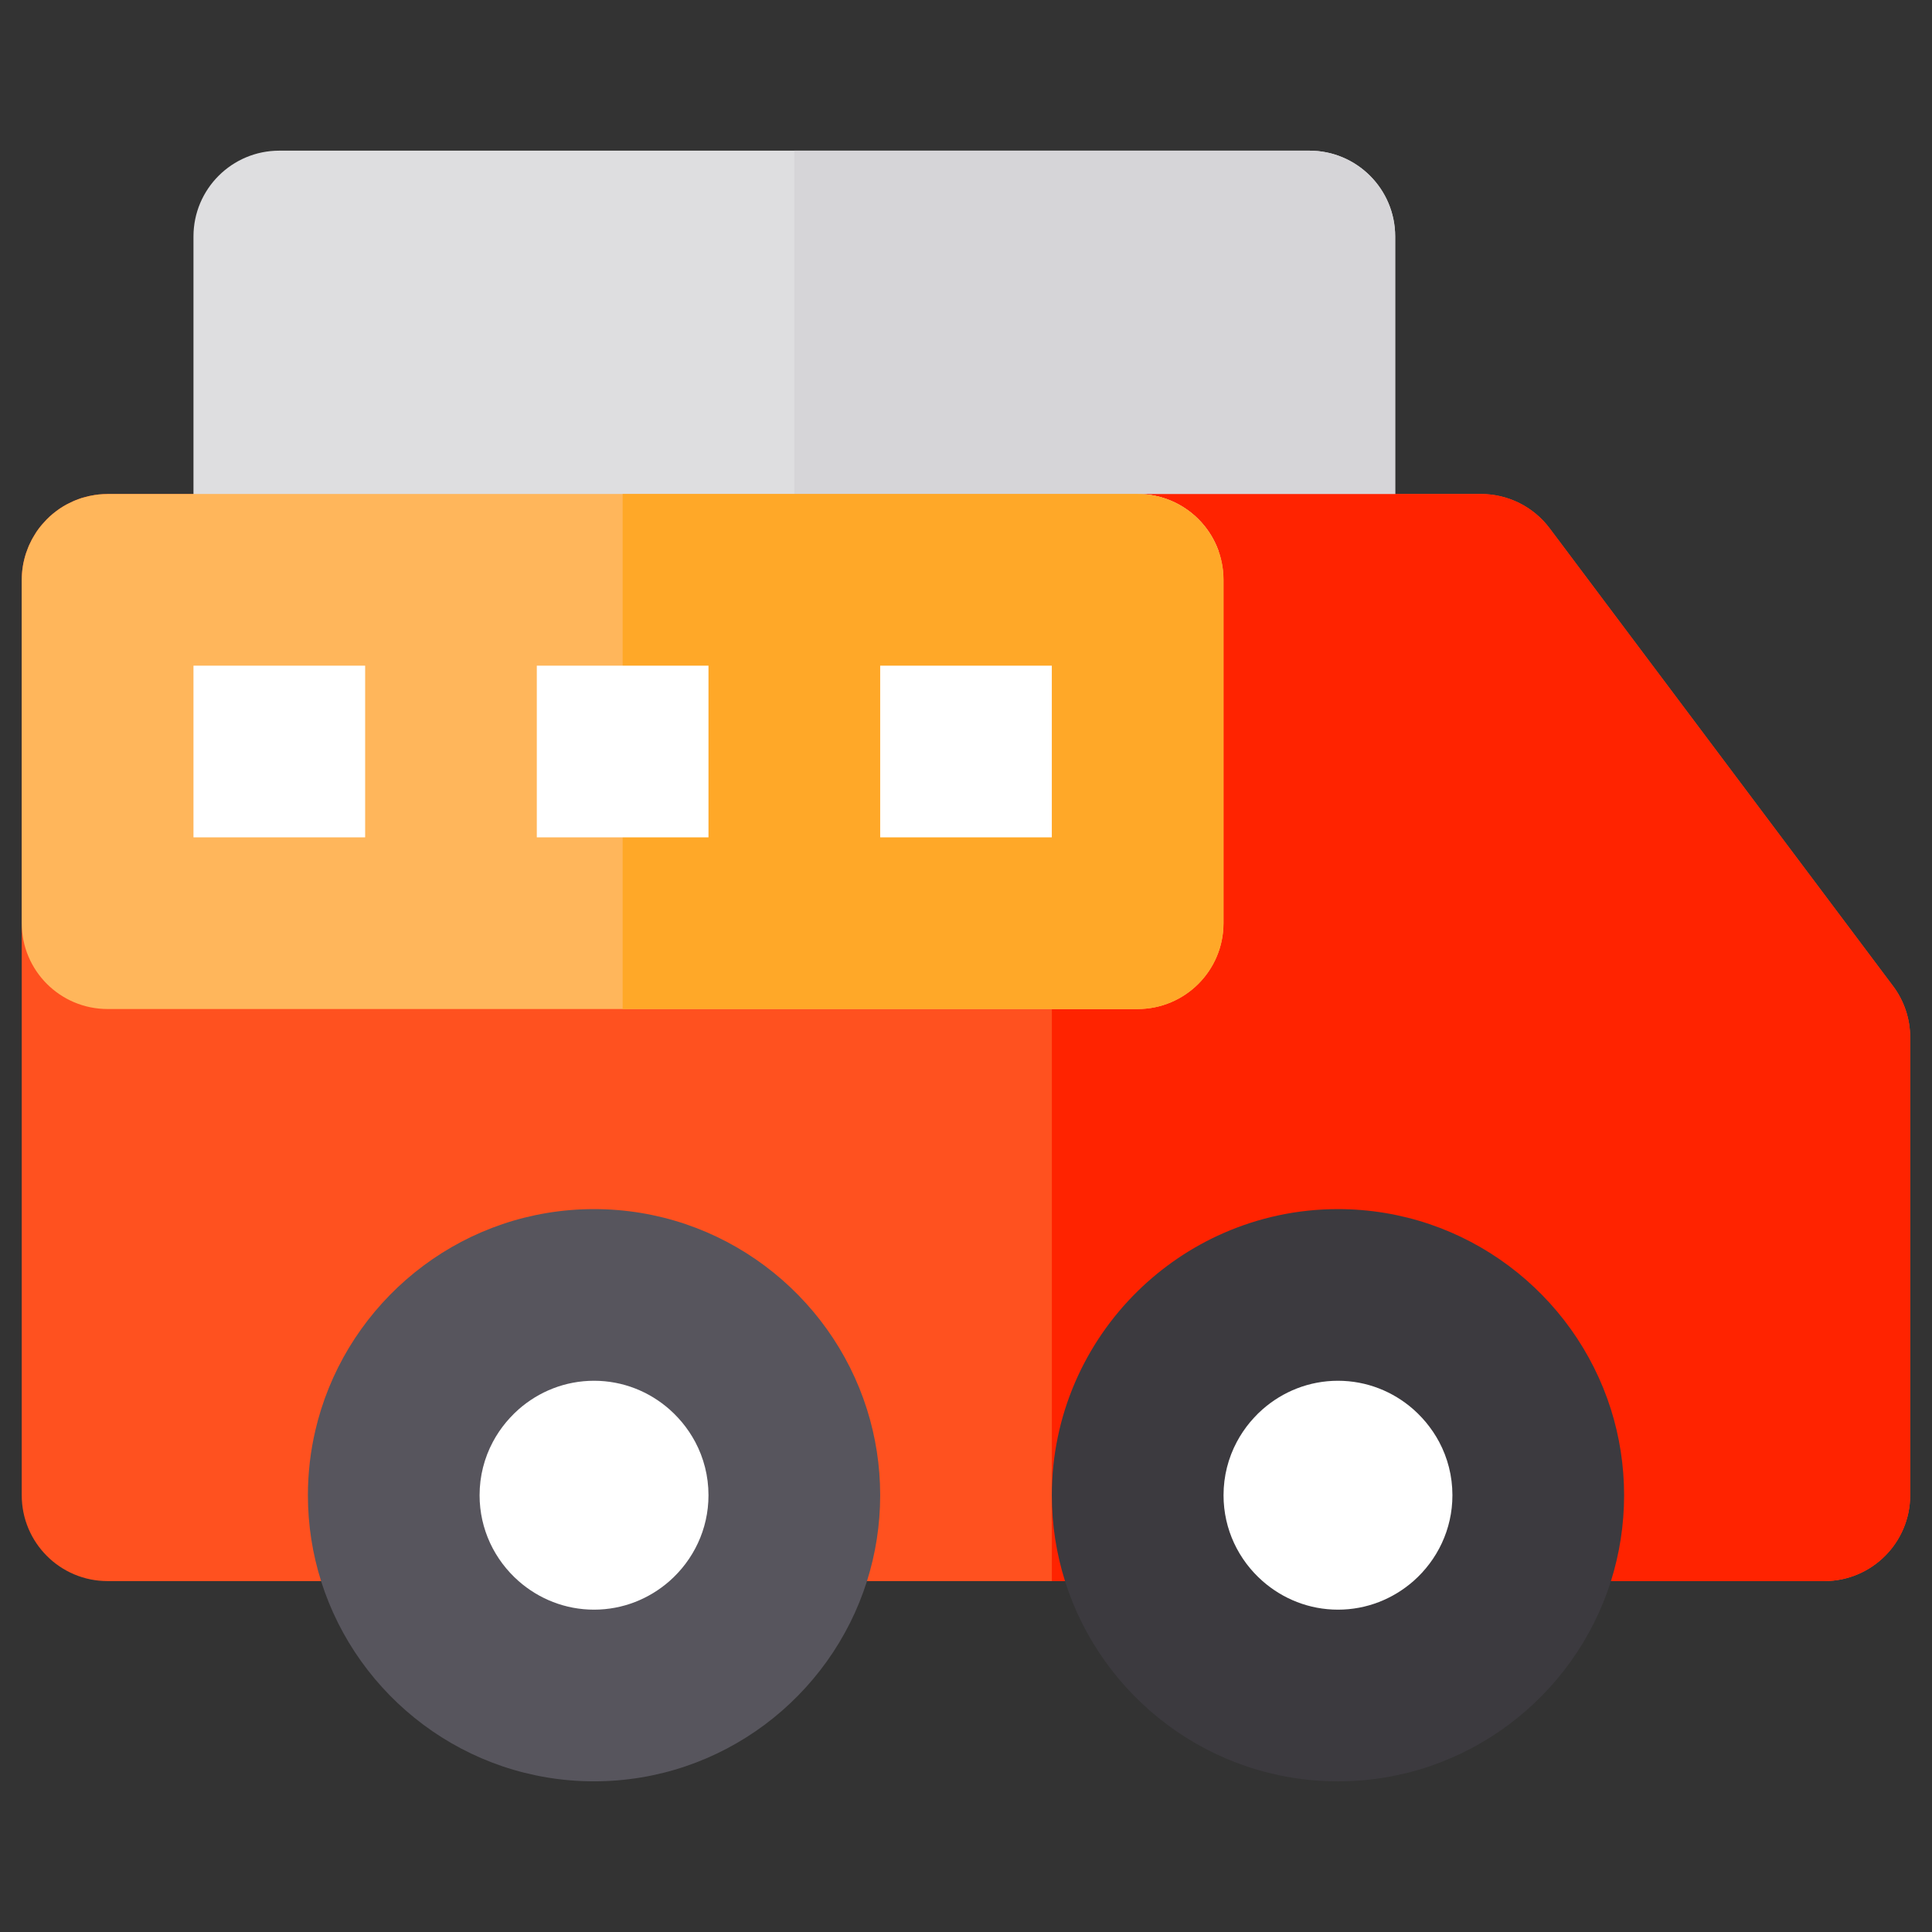 <?xml version="1.0" encoding="utf-8"?>
<!-- Generator: Adobe Illustrator 16.0.0, SVG Export Plug-In . SVG Version: 6.00 Build 0)  -->
<!DOCTYPE svg PUBLIC "-//W3C//DTD SVG 1.1//EN" "http://www.w3.org/Graphics/SVG/1.1/DTD/svg11.dtd">
<svg version="1.1" id="Capa_1" xmlns="http://www.w3.org/2000/svg" xmlns:xlink="http://www.w3.org/1999/xlink" x="0px" y="0px"
	 width="100px" height="100px" viewBox="0 0 100 100" enable-background="new 0 0 100 100" xml:space="preserve">
<rect x="0" y="0" width="100" height="100" fill="#333333" stroke="none"/>
<rect x="138.927" y="39.172" fill="#8FA3C1" width="15" height="13.5"/>
<rect x="170.184" y="42.172" fill="#FD471D" width="15" height="13.5"/>
<path fill="#D11907" d="M206.389,154.98h-93.418c-1.613,0-2.923,1.311-2.923,2.925s1.31,2.923,2.923,2.923h93.418
	c1.612,0,2.922-1.309,2.922-2.923S208.001,154.98,206.389,154.98z"/>
<path fill="#E52D15" d="M206.389,154.98h-47.15v5.848h47.15c1.612,0,2.922-1.309,2.922-2.923S208.001,154.98,206.389,154.98z"/>
<path fill="#E52D15" d="M201.648,115.333h-7.86c-1.614,0-2.924,1.31-2.924,2.925v10.068c0,1.615,1.31,2.923,2.924,2.923h7.86
	c1.613,0,2.922-1.308,2.922-2.923v-10.068C204.57,116.641,203.264,115.333,201.648,115.333z"/>
<path fill="#D11D0F" d="M206.389,127.426h-27.544c-0.774,0-1.52,0.278-2.065,0.775c-0.549,0.494-0.856,1.166-0.856,1.865v13.651
	c0,1.457,1.312,2.642,2.927,2.642h27.541c1.612,0,2.922-1.185,2.922-2.644v-13.649C209.311,128.607,208.001,127.426,206.389,127.426
	z"/>
<path fill="#E52D15" d="M127.126,108.039h-14.153c-1.613,0-2.924,1.309-2.924,2.924v22.311h17.078c1.614,0,2.924-1.308,2.924-2.922
	v-19.389C130.05,109.348,128.741,108.039,127.126,108.039z"/>
<path fill="#E52D15" d="M162.206,112.695h-20.463v20.578h20.463c1.614,0,2.926-1.31,2.926-2.922v-14.732
	C165.132,114.004,163.82,112.695,162.206,112.695z"/>
<path fill="#D11907" d="M144.667,108.039h-20.465v25.234h23.388v-22.313C147.591,109.348,146.282,108.039,144.667,108.039z"/>
<path fill="#EF3729" d="M178.9,112.695h-19.176v20.578h22.043v-17.654C181.77,114.004,180.484,112.695,178.9,112.695z"/>
<path fill="#FD471D" d="M181.77,127.426h-68.797c-1.613,0-2.924,1.312-2.924,2.926v13.084c0,1.615,1.311,2.926,2.924,2.926h65.873
	c1.615,0,2.924-1.311,2.924-2.926V127.426L181.77,127.426z"/>
<path fill="#E52D15" d="M159.68,127.426v18.936h19.165c1.615,0,2.925-1.311,2.925-2.926v-16.01H159.68L159.68,127.426z"/>
<path fill="#E2E2F7" d="M202.273,98.831c0.232-0.88,0.354-1.791,0.354-2.705c0-5.858-4.77-10.626-10.628-10.626
	c-1.239,0-2.463,0.217-3.614,0.633c-1.715-1.126-3.722-1.729-5.814-1.729c-5.861,0-10.629,4.767-10.629,10.626
	c0,5.856,4.768,10.625,10.629,10.625c1.236,0,2.461-0.218,3.613-0.634c0.545,0.358,1.121,0.664,1.725,0.914
	c0.643,3.992,4.109,7.053,8.279,7.053c4.623,0,8.387-3.766,8.387-8.389C204.57,102.418,203.729,100.365,202.273,98.831z"/>
<path fill="#E2E2F7" d="M172.657,79.031c0.116-0.449,0.18-0.914,0.18-1.381c0-2.988-2.435-5.42-5.424-5.42
	c-0.633,0-1.256,0.108-1.845,0.321c-0.875-0.573-1.896-0.883-2.967-0.883c-2.992,0-5.422,2.433-5.422,5.421
	c0,2.989,2.43,5.421,5.422,5.421c0.631,0,1.256-0.108,1.844-0.321c0.277,0.184,0.572,0.338,0.88,0.467
	c0.327,2.037,2.099,3.598,4.226,3.598c2.358,0,4.278-1.92,4.278-4.279C173.827,80.861,173.398,79.813,172.657,79.031z"/>
<path fill="#E2E2F7" d="M149.814,70.117c0.004-0.205-0.018-0.411-0.063-0.612c-0.308-1.282-1.603-2.075-2.883-1.771
	c-0.271,0.063-0.528,0.176-0.761,0.328c-0.435-0.156-0.905-0.187-1.362-0.076c-1.283,0.308-2.08,1.601-1.772,2.884
	c0.309,1.283,1.602,2.077,2.883,1.771c0.271-0.063,0.529-0.177,0.76-0.326c0.14,0.05,0.281,0.086,0.426,0.109
	c0.35,0.84,1.27,1.329,2.182,1.11c1.014-0.242,1.642-1.265,1.396-2.272C150.505,70.781,150.214,70.376,149.814,70.117z"/>
<path fill="#FD471D" d="M119.749,139.793c-3.728,0-6.76,3.032-6.76,6.762c0,3.727,3.032,6.758,6.76,6.758
	c3.729,0,6.76-3.031,6.76-6.758C126.51,142.825,123.479,139.793,119.749,139.793z"/>
<path fill="#FD471D" d="M133.27,139.793c-3.728,0-6.76,3.032-6.76,6.762c0,3.727,3.033,6.758,6.76,6.758
	c3.729,0,6.762-3.031,6.762-6.758C140.03,142.825,136.997,139.793,133.27,139.793z"/>
<path fill="#FD471D" d="M146.788,139.793c-3.728,0-6.761,3.032-6.761,6.762c0,3.727,3.033,6.758,6.761,6.758
	s6.761-3.031,6.761-6.758C153.549,142.825,150.516,139.793,146.788,139.793z"/>
<path fill="#FD471D" d="M160.309,139.793c-3.728,0-6.76,3.032-6.76,6.762c0,3.727,3.032,6.758,6.76,6.758
	c3.729,0,6.762-3.031,6.762-6.758C167.068,142.825,164.036,139.793,160.309,139.793z"/>
<g>
	<path fill="#E52D15" d="M160.309,139.793c-0.213,0-0.422,0.012-0.629,0.029v13.459c0.207,0.021,0.416,0.029,0.629,0.029
		c3.729,0,6.762-3.031,6.762-6.759C167.068,142.825,164.036,139.793,160.309,139.793z"/>
	<path fill="#E52D15" d="M173.827,139.793c8.776,0-6.759,0.305-6.759,6.762c0,3.727,3.031,6.758,6.759,6.758
		c3.729,0,6.76-3.031,6.76-6.758C180.587,142.825,170.1,139.793,173.827,139.793z"/>
	<path fill="#E52D15" d="M187.348,139.793c-3.728,0-6.761,3.032-6.761,6.762c0,3.727,3.033,6.758,6.761,6.758
		c3.727,0,6.76-3.031,6.76-6.758C194.105,142.825,191.073,139.793,187.348,139.793z"/>
	<path fill="#E52D15" d="M200.866,139.793c-3.729,0-6.761,3.032-6.761,6.762c0,3.727,3.031,6.758,6.761,6.758
		c3.729,0,6.761-3.031,6.761-6.758C207.626,142.825,204.595,139.793,200.866,139.793z"/>
</g>
<g>
	<path fill="#FF511F" d="M97.982,51.036L80.211,27.347c-0.839-1.119-2.155-1.777-3.553-1.777h-4.444H58.895c-0.004,0-0.006,0-0.01,0
		H41.114h-8.886h-8.886H10.014H5.57c-0.018,0-0.035,0.003-0.055,0.003c-0.12,0.001-0.239,0.007-0.357,0.019
		c-0.018,0.001-0.035,0.002-0.054,0.004c-0.125,0.013-0.25,0.033-0.371,0.057c-0.041,0.008-0.082,0.017-0.123,0.025
		c-0.101,0.022-0.2,0.048-0.298,0.076c-0.031,0.009-0.062,0.018-0.092,0.026c-0.109,0.036-0.217,0.076-0.322,0.118
		c-0.043,0.018-0.084,0.035-0.126,0.055c-0.084,0.037-0.167,0.077-0.247,0.12c-0.031,0.016-0.063,0.03-0.095,0.047
		c-0.107,0.06-0.211,0.123-0.313,0.19c-0.028,0.02-0.055,0.039-0.083,0.058c-0.084,0.059-0.165,0.119-0.244,0.184
		c-0.022,0.018-0.045,0.035-0.067,0.053c-0.098,0.082-0.192,0.168-0.282,0.258c-0.015,0.013-0.026,0.027-0.039,0.04
		c-0.077,0.079-0.151,0.161-0.223,0.245c-0.021,0.024-0.041,0.048-0.061,0.073c-0.079,0.096-0.154,0.195-0.224,0.299
		c-0.013,0.019-0.023,0.036-0.035,0.054c-0.057,0.087-0.109,0.175-0.16,0.266c-0.021,0.037-0.042,0.076-0.063,0.113
		c-0.048,0.091-0.093,0.184-0.134,0.278c-0.018,0.04-0.034,0.08-0.05,0.121c-0.037,0.09-0.07,0.182-0.102,0.274
		c-0.015,0.045-0.029,0.09-0.042,0.135c-0.029,0.1-0.056,0.202-0.078,0.306c-0.006,0.029-0.013,0.058-0.02,0.088
		c-0.022,0.115-0.04,0.232-0.054,0.352c-0.004,0.035-0.008,0.072-0.011,0.108c-0.011,0.132-0.02,0.264-0.02,0.398v17.772v29.608
		c0,2.454,1.989,4.444,4.442,4.444h11.049h28.256h9.567h0.682h28.257h11.047c2.454,0,4.444-1.99,4.444-4.444v-23.69
		C98.872,52.74,98.561,51.805,97.982,51.036z"/>
	<path fill="#DEDEE0" d="M67.771,7.798H41.114H14.457c-2.454,0-4.443,1.989-4.443,4.442v16.291h13.329h17.771h17.771
		c0.004,0,0.007,0.001,0.01,0.001h13.319V12.24C72.214,9.787,70.226,7.798,67.771,7.798z"/>
	<path fill="#D6D5D8" d="M58.895,28.532h13.319V12.24c0-2.453-1.988-4.442-4.442-4.442H41.114v20.733h17.771
		C58.889,28.531,58.892,28.532,58.895,28.532z"/>
	<path fill="#FF2300" d="M97.982,51.036L80.211,27.347c-0.839-1.119-2.155-1.777-3.553-1.777h-4.444H58.895
		c2.449,0.005,4.435,1.992,4.435,4.442v4.443v13.329c0,2.453-1.99,4.442-4.444,4.442h-4.442v5.515V72.95v4.442v4.444h32.985l0,0h7
		c2.454,0,4.444-1.99,4.444-4.444v-23.69C98.872,52.74,98.561,51.805,97.982,51.036z"/>
	<g>
		<path fill="#57555D" d="M30.747,62.583c-6.618,0-12.235,4.366-14.127,10.367c-0.111,0.352-0.209,0.708-0.293,1.068
			c-0.255,1.083-0.39,2.214-0.39,3.374v0.002c0,1.547,0.24,3.039,0.682,4.442c1.892,6.001,7.509,10.365,14.128,10.365
			s12.237-4.364,14.128-10.365c0.442-1.403,0.683-2.896,0.683-4.442c0-0.002,0-0.002,0-0.002c0-1.547-0.24-3.039-0.683-4.442
			C42.983,66.949,37.366,62.583,30.747,62.583z"/>
		<path fill="#3C3A3F" d="M69.252,62.583c-2.105,0-4.107,0.445-5.923,1.241c-1.662,0.728-3.166,1.753-4.444,3.007
			c-2.738,2.688-4.442,6.43-4.442,10.562v0.002c0,1.547,0.24,3.039,0.682,4.442c1.893,6.001,7.51,10.365,14.128,10.365
			c6.62,0,12.237-4.364,14.129-10.365c0.441-1.403,0.681-2.896,0.681-4.442c0-0.002,0-0.002,0-0.002
			c0-1.547-0.239-3.039-0.681-4.442C81.488,66.949,75.872,62.583,69.252,62.583z"/>
		<path fill="#FFFFFF" d="M35.667,74.106c-0.058-0.087-0.117-0.169-0.179-0.252c-0.123-0.165-0.255-0.322-0.395-0.473
			c-0.14-0.152-0.287-0.296-0.441-0.432c-1.044-0.919-2.408-1.481-3.905-1.481s-2.861,0.563-3.905,1.481
			c-0.153,0.136-0.301,0.279-0.44,0.432c-0.14,0.15-0.271,0.308-0.396,0.473c-0.062,0.081-0.121,0.165-0.179,0.252
			c-0.115,0.171-0.222,0.348-0.318,0.53c-0.438,0.823-0.686,1.761-0.686,2.756c0,0,0,0,0,0.002c0,1.769,0.784,3.355,2.019,4.442
			c1.044,0.918,2.409,1.48,3.906,1.48c1.496,0,2.86-0.563,3.905-1.48c1.234-1.087,2.018-2.674,2.018-4.442v-0.002
			c0-0.995-0.248-1.933-0.685-2.756C35.889,74.454,35.782,74.277,35.667,74.106z"/>
		<path fill="#FFFFFF" d="M74.173,74.106c-0.059-0.087-0.118-0.169-0.181-0.252c-0.121-0.165-0.254-0.322-0.394-0.473
			c-0.14-0.152-0.286-0.296-0.441-0.432c-1.044-0.919-2.409-1.481-3.905-1.481c-1.495,0-2.86,0.563-3.904,1.481
			c-0.154,0.136-0.303,0.279-0.44,0.432c-0.142,0.15-0.272,0.308-0.396,0.473c-0.061,0.081-0.122,0.165-0.179,0.252
			c-0.115,0.171-0.221,0.348-0.318,0.53c-0.437,0.823-0.685,1.761-0.685,2.756c0,0,0,0,0,0.002c0,1.769,0.783,3.355,2.019,4.442
			c1.044,0.918,2.409,1.48,3.905,1.48c1.497,0,2.86-0.563,3.906-1.48c1.233-1.087,2.017-2.674,2.017-4.442v-0.002
			c0-0.995-0.248-1.933-0.685-2.756C74.394,74.454,74.288,74.277,74.173,74.106z"/>
	</g>
	<g>
		<path fill="#FFB65B" d="M58.895,25.569c-0.003,0-0.006,0-0.01,0H41.114h-8.886h-8.886H10.014H5.57
			c-0.018,0-0.035,0.002-0.055,0.003c-0.12,0.001-0.239,0.007-0.357,0.018c-0.018,0.002-0.035,0.002-0.054,0.004
			c-0.125,0.014-0.25,0.034-0.371,0.058c-0.041,0.007-0.082,0.016-0.123,0.024c-0.101,0.022-0.2,0.049-0.298,0.077
			c-0.031,0.009-0.062,0.018-0.092,0.026c-0.109,0.036-0.217,0.075-0.322,0.118c-0.043,0.018-0.084,0.035-0.126,0.055
			c-0.084,0.037-0.167,0.077-0.247,0.119c-0.031,0.017-0.063,0.031-0.095,0.048c-0.107,0.06-0.211,0.123-0.313,0.19
			c-0.028,0.019-0.055,0.038-0.083,0.058c-0.084,0.058-0.165,0.119-0.244,0.184c-0.022,0.018-0.045,0.034-0.067,0.053
			c-0.098,0.082-0.192,0.167-0.282,0.258c-0.015,0.013-0.026,0.026-0.039,0.04c-0.077,0.079-0.151,0.16-0.223,0.245
			c-0.021,0.023-0.041,0.047-0.061,0.072c-0.079,0.097-0.154,0.196-0.224,0.299c-0.013,0.019-0.023,0.037-0.035,0.055
			c-0.057,0.087-0.109,0.175-0.16,0.265c-0.021,0.038-0.042,0.076-0.063,0.114c-0.048,0.091-0.093,0.184-0.134,0.277
			c-0.018,0.04-0.034,0.081-0.05,0.122c-0.037,0.09-0.07,0.182-0.102,0.274c-0.015,0.045-0.029,0.09-0.042,0.135
			c-0.029,0.1-0.056,0.202-0.078,0.306c-0.006,0.029-0.013,0.058-0.02,0.087c-0.022,0.116-0.04,0.232-0.054,0.352
			c-0.004,0.036-0.008,0.072-0.011,0.109c-0.011,0.132-0.02,0.264-0.02,0.398v17.772c0,2.453,1.989,4.442,4.442,4.442h17.772h8.886
			h8.886h13.328h4.442c2.454,0,4.444-1.989,4.444-4.442V34.455v-4.443C63.329,27.562,61.344,25.574,58.895,25.569z"/>
		<path fill="#FFA828" d="M58.895,25.569c-0.003,0-0.006,0-0.01,0H41.114h-8.886v8.886v8.886v8.886h8.886h13.328h4.442
			c2.454,0,4.444-1.989,4.444-4.442V34.455v-4.443C63.329,27.562,61.344,25.574,58.895,25.569z"/>
	</g>
	<rect x="27.785" y="34.455" fill="#FFFFFF" width="8.886" height="8.886"/>
	<polygon fill="#FFFFFF" points="45.558,43.341 54.442,43.341 54.442,34.455 54.442,34.455 45.558,34.455 	"/>
	<rect x="10.014" y="34.455" fill="#FFFFFF" width="8.886" height="8.886"/>
</g>
</svg>

